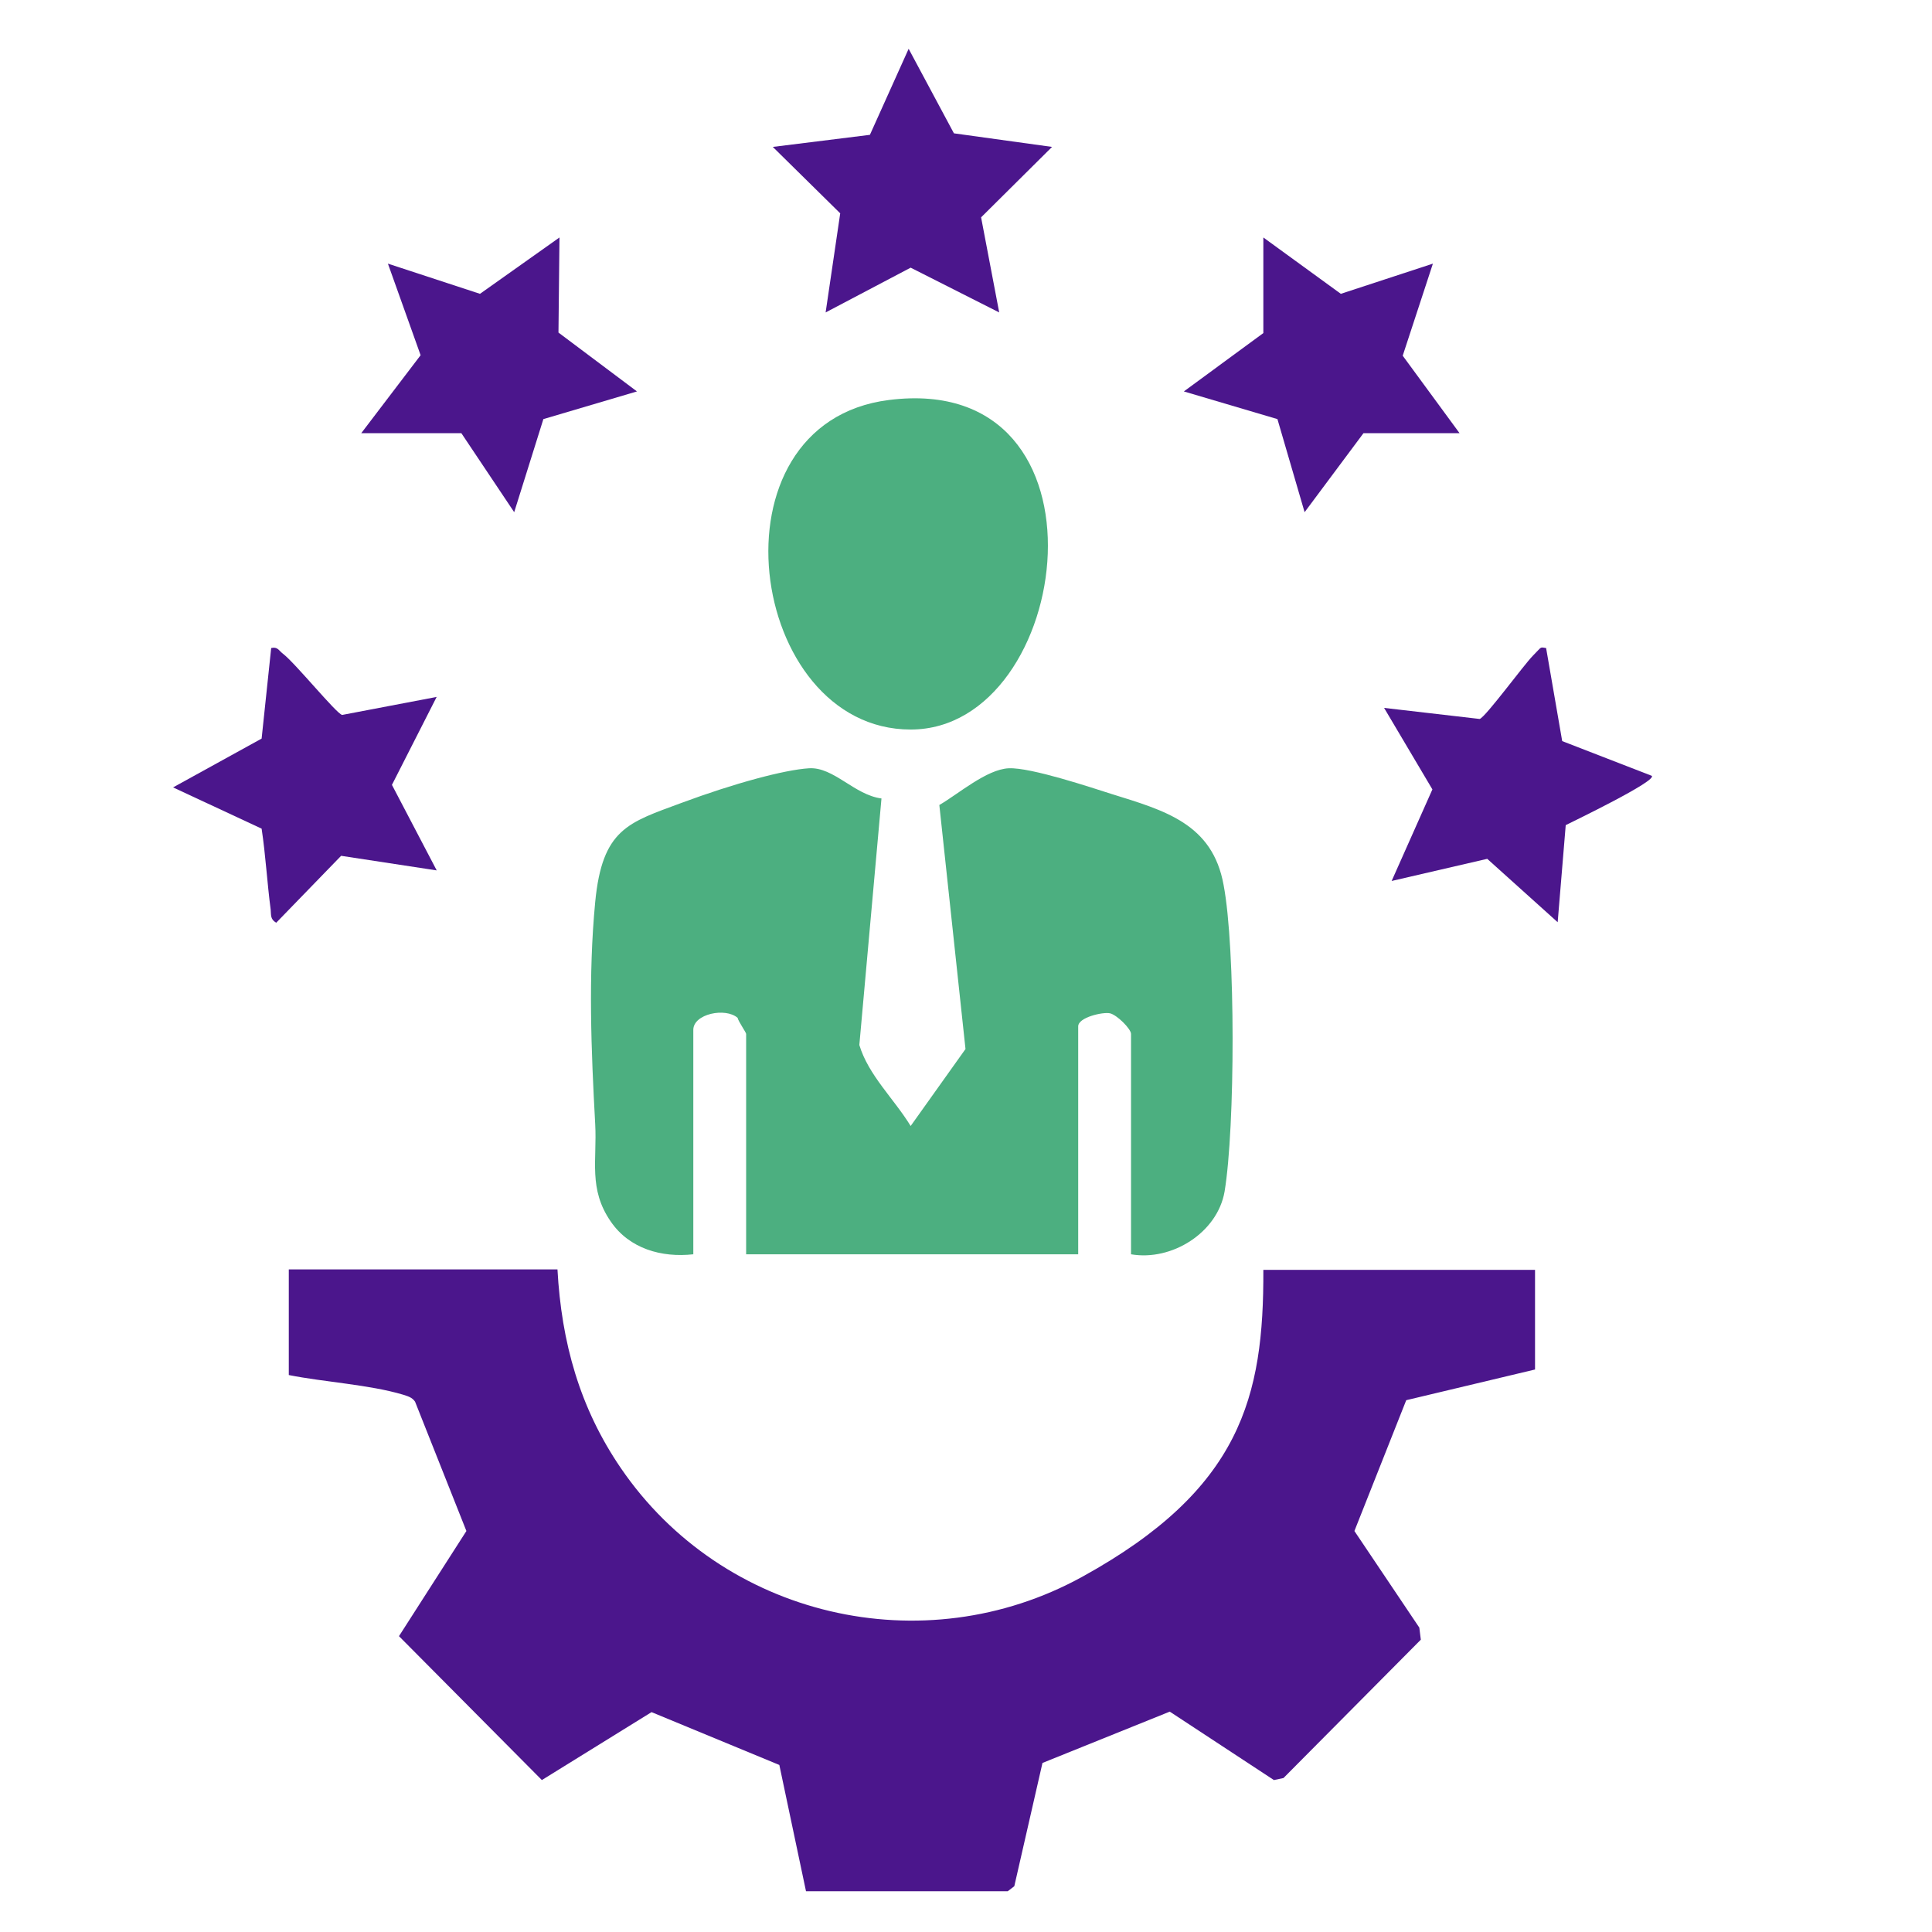 <?xml version="1.0" encoding="UTF-8"?>
<svg id="Layer_1" xmlns="http://www.w3.org/2000/svg" version="1.1" viewBox="0 0 384 384">
  <!-- Generator: Adobe Illustrator 29.7.0, SVG Export Plug-In . SVG Version: 2.1.1 Build 14)  -->
  <defs>
    <style>
      .st0 {
        fill: #4b168c;
      }

      .st1 {
        fill: #4caf80;
      }
    </style>
  </defs>
  <path class="st0" d="M110.8,252.3c.8,14.5,4.4,27.5,12.6,39.5,20.2,29.6,60.1,39,91.7,21.6s36.1-35.8,36-61h54v19.8l-25.6,6.1-10.3,26,12.9,19.2.3,2.4-27.3,27.5-1.9.4-20.7-13.6-25.3,10.2-5.6,24.5-1.3,1h-40.1l-5.3-25.1-25.4-10.5-21.8,13.5-28.4-28.6,13.4-20.9-10.2-25.7c-.6-.9-1.5-1.1-2.4-1.4-6.7-2-15.7-2.5-22.7-3.9v-21h53.4Z"/>
  <path class="st1" d="M137.8,249.3c-6.3.7-12.7-1.1-16.4-6.5-4.5-6.5-2.7-12.2-3.1-19.4-.8-14.6-1.4-29.5,0-44.1s6.6-15.8,17.1-19.7c10.5-3.9,20.5-6.6,25.4-6.9s9,5.3,14.4,6l-4.4,49c1.8,6,6.9,10.7,10.2,16.1l10.9-15.3-5.2-48.5c3.8-2.2,9.4-7.1,13.8-7.3s16.6,3.9,20.4,5.1c10.6,3.3,20.1,5.9,22.3,18.1,2.4,12.6,2.3,48.2.2,60.9-1.4,8.2-10.5,13.9-18.6,12.5v-43.8c0-1-2.8-3.8-4.2-4.1s-6.3.8-6.3,2.6v45.3h-66v-43.8c0-.3-1.5-2.4-1.7-3.2-2.4-2.1-8.8-.8-8.8,2.4v44.5h0Z"/>
  <path class="st1" d="M176.7,79.5c46-5.8,36.7,65.5,4.3,65.5s-41-60.9-4.3-65.5Z"/>
  <polygon class="st0" points="251.1 47.2 266.5 58.4 284.8 52.4 278.8 70.7 290.1 86.1 271 86.1 259.3 101.8 253.9 83.3 235.3 77.8 251.1 66.2 251.1 47.2"/>
  <path class="st0" d="M307.3,128.8l3.2,18.5,17.8,6.9c1.1,1-15.7,9.1-17.1,9.8l-1.6,19.3-14-12.6-19,4.4,8.1-18.2-9.6-16.2,19,2.2c1.2-.4,8.8-10.8,10.6-12.6s1.3-1.7,2.6-1.5h0Z"/>
  <polygon class="st0" points="71.8 86.1 83.6 70.6 77.1 52.4 95.4 58.4 111.2 47.2 111 66.1 126.6 77.8 108 83.3 102.2 101.8 91.7 86.1 71.8 86.1"/>
  <path class="st0" d="M86.8,138.5l-8.9,17.5,8.9,17-19-2.9-12.9,13.3c-1.2-.7-1-1.5-1.1-2.6-.7-5.3-1-10.8-1.8-16.1l-17.6-8.2,17.6-9.7,1.9-18c1.3-.3,1.5.5,2.3,1.1,2.5,1.9,10.6,11.9,11.8,12.2l18.9-3.6h0Z"/>
  <polygon class="st0" points="209.1 29.2 195 43.2 198.6 62.1 181 53.2 164.1 62.1 167 42.4 153.6 29.2 172.9 26.8 180.6 9.7 189.6 26.5 209.1 29.2"/>
</svg>